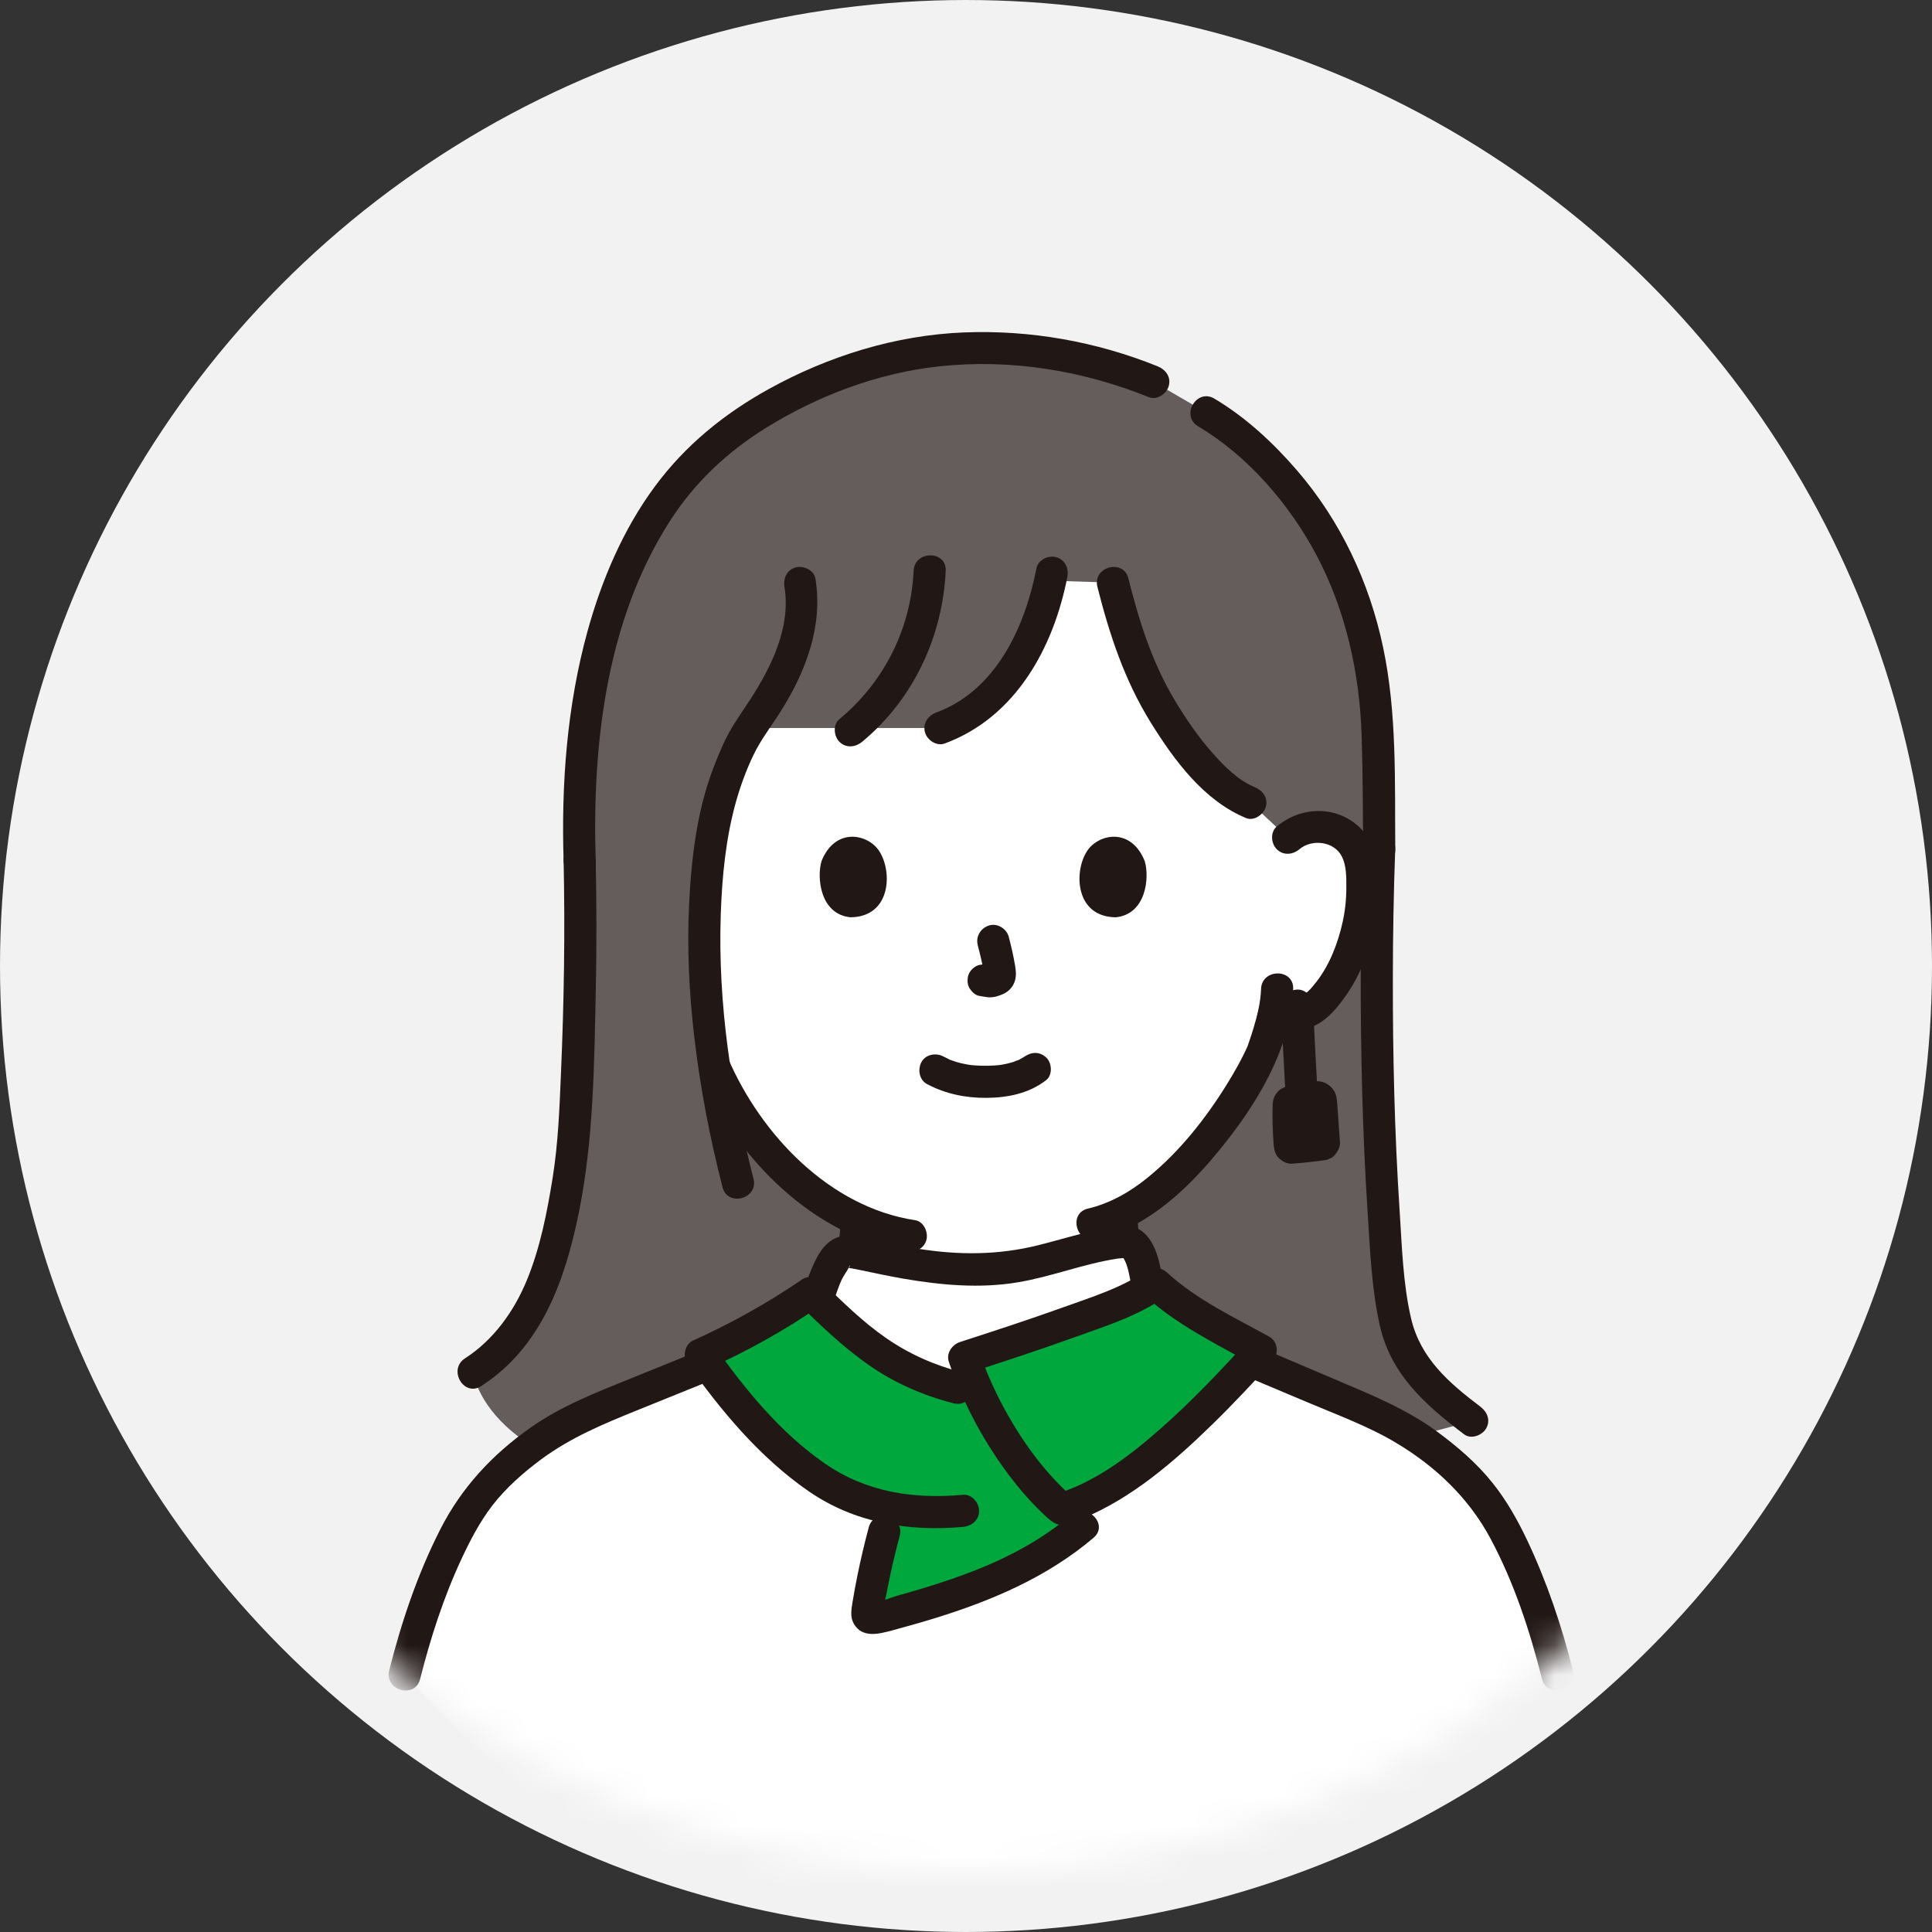 <svg width="64" height="64" viewBox="0 0 64 64" fill="none" xmlns="http://www.w3.org/2000/svg">
<rect x="0" y="0" width="64" height="64" fill="#333333" stroke="none"/>
<circle cx="32" cy="32" r="30" fill="#F2F2F2" stroke="#F2F2F2" stroke-width="4"/>
<mask id="mask0_1399_46931" style="mask-type:alpha" maskUnits="userSpaceOnUse" x="2" y="2" width="60" height="60">
<circle cx="32" cy="32" r="30" fill="white"/>
</mask>
<g mask="url(#mask0_1399_46931)">
<path d="M39.683 13.504L38.205 12.645C36.557 11.977 34.842 11.534 32.404 11.534C28.408 11.534 24.851 13.593 23.273 15.104C20.654 17.611 18.993 22.19 19.203 28.503C19.274 31.687 19.184 34.298 19.048 37.014C18.969 38.59 18.696 40.12 18.275 41.639C17.854 43.158 17.007 44.618 15.673 45.457C15.673 45.457 16.134 49.441 24.876 49.441C41.887 49.441 48.77 47.055 48.77 47.055C47.928 46.419 47.06 45.75 46.582 44.81C46.222 44.101 46.115 43.294 46.032 42.503C45.615 38.504 45.52 32.563 45.688 28.141C45.67 25.988 45.659 24.423 45.609 23.754C45.313 19.826 43.832 17.089 41.834 15.161C41.039 14.393 40.731 14.119 39.958 13.663L39.683 13.504L39.683 13.504Z" fill="#645D5C"/>
<path d="M39.575 44.275C38.968 43.987 38.426 43.732 38.398 43.722C37.432 43.373 37.471 42.752 37.349 42.057C37.241 41.442 37.169 40.825 37.144 40.202C39.575 39.01 41.514 35.679 41.858 34.743C41.922 34.551 42.062 34.161 42.169 33.712C42.599 33.648 43.173 33.651 43.5 33.388C43.939 33.034 44.253 32.572 44.492 32.088C44.986 31.094 45.202 29.983 45.108 28.89C45.082 28.614 45.037 28.332 44.896 28.082C44.699 27.726 44.306 27.466 43.873 27.402C43.442 27.338 42.979 27.474 42.668 27.756L41.418 26.587C40.054 26.048 38.735 24.059 37.981 22.62C37.609 21.911 37.2 20.634 36.866 19.3L34.837 19.238C34.613 20.405 34.354 20.83 33.872 21.703C33.276 22.782 32.313 23.701 31.152 24.117H24.843C24.403 24.782 23.956 26.023 23.809 26.642C23.192 29.24 23.205 32.26 23.66 35.332C24.006 36.145 24.476 36.977 25.127 37.755C26.091 38.907 27.192 39.828 28.385 40.389C28.355 40.979 28.286 41.487 28.186 42.057C28.064 42.752 28.102 43.373 27.137 43.722C27.073 43.745 24.018 45.174 23.832 45.237C23.832 45.237 24.52 50.268 32.435 50.268C40.35 50.268 41.3 45.089 41.3 45.089C41.245 45.066 40.355 44.644 39.575 44.275Z" fill="white"/>
<path d="M27.845 40.55C27.815 40.994 27.758 41.432 27.683 41.87C27.637 42.138 27.613 42.412 27.539 42.673C27.53 42.707 27.469 42.861 27.51 42.773C27.486 42.824 27.458 42.873 27.428 42.921C27.383 42.991 27.476 42.868 27.419 42.933C27.402 42.953 27.384 42.972 27.366 42.99C27.29 43.066 27.304 43.051 27.221 43.099C27.08 43.181 26.928 43.236 26.78 43.303C26.015 43.651 25.254 44.011 24.49 44.362C24.293 44.453 24.096 44.544 23.898 44.633C23.827 44.665 23.756 44.696 23.686 44.728C23.553 44.787 23.81 44.682 23.692 44.725C23.422 44.822 23.241 45.087 23.321 45.379C23.392 45.64 23.703 45.847 23.974 45.75C24.28 45.641 24.575 45.488 24.87 45.352C25.34 45.137 25.808 44.919 26.277 44.702C26.623 44.542 26.97 44.382 27.316 44.221C27.342 44.209 27.377 44.2 27.4 44.184C27.397 44.186 27.2 44.264 27.316 44.221C27.372 44.2 27.428 44.176 27.484 44.152C27.587 44.108 27.69 44.062 27.785 44.001C28.119 43.792 28.357 43.503 28.502 43.139C28.614 42.855 28.642 42.551 28.691 42.252C28.784 41.687 28.87 41.122 28.909 40.55C28.928 40.263 28.65 40.018 28.377 40.018C28.073 40.018 27.865 40.262 27.845 40.55Z" fill="#211715"/>
<path d="M36.617 40.294C36.66 41.116 36.769 41.944 36.926 42.753C37.064 43.469 37.514 43.94 38.184 44.206C38.381 44.284 38.046 44.138 38.186 44.206C38.237 44.23 38.289 44.253 38.34 44.277C38.502 44.353 38.663 44.429 38.824 44.505C39.261 44.712 39.698 44.919 40.134 45.126C40.432 45.267 40.728 45.418 41.032 45.547C41.295 45.66 41.601 45.626 41.759 45.356C41.889 45.133 41.834 44.742 41.568 44.629C40.924 44.355 40.298 44.031 39.666 43.732C39.359 43.587 39.054 43.438 38.745 43.298C38.588 43.227 38.426 43.171 38.28 43.078C38.118 42.975 38.055 42.87 38.003 42.692C37.916 42.396 37.888 42.08 37.838 41.777C37.757 41.286 37.706 40.791 37.68 40.294C37.665 40.007 37.446 39.762 37.148 39.762C36.872 39.762 36.602 40.006 36.617 40.294Z" fill="#211715"/>
<path d="M51.652 55.48C51.199 53.669 50.18 50.607 48.875 49.206C47.936 48.204 46.864 47.392 45.496 46.775C44.222 46.254 39.317 44.153 38.283 43.689C38.221 43.305 38.047 42.457 37.985 42.122C37.923 41.789 37.711 41.114 37.357 41.132C36.194 41.19 34.329 42.012 32.76 42.058C30.553 42.122 28.55 41.45 28.084 41.467C27.486 41.489 27.173 43.163 26.817 43.849C25.689 44.327 21.014 46.203 19.618 46.775C18.25 47.392 17.178 48.203 16.238 49.206C14.934 50.607 13.915 53.668 13.462 55.48C13.462 55.48 21.02 65 32.76 65C44.5 65 51.652 55.48 51.652 55.48Z" fill="white"/>
<path d="M37.818 44.089C39.62 44.917 41.46 45.668 43.285 46.442C44.286 46.867 45.324 47.242 46.259 47.803C47.557 48.58 48.65 49.619 49.368 50.955C50.151 52.413 50.678 54.02 51.081 55.621C51.248 56.285 52.273 56.004 52.106 55.339C51.733 53.859 51.241 52.397 50.587 51.017C50.271 50.35 49.907 49.706 49.446 49.128C48.925 48.473 48.27 47.913 47.599 47.419C46.619 46.697 45.46 46.218 44.392 45.766C43.255 45.285 42.119 44.8 40.984 44.313C40.107 43.936 39.223 43.57 38.355 43.171C38.094 43.051 37.782 43.097 37.628 43.362C37.494 43.591 37.556 43.969 37.819 44.089L37.818 44.089Z" fill="#211715"/>
<path d="M13.917 55.621C14.259 54.264 14.695 52.912 15.287 51.642C15.572 51.031 15.892 50.416 16.303 49.879C16.753 49.294 17.344 48.773 17.936 48.336C18.91 47.618 19.983 47.172 21.093 46.723C22.21 46.271 23.326 45.821 24.442 45.368C25.354 44.999 26.27 44.639 27.172 44.246C27.436 44.132 27.496 43.746 27.363 43.519C27.204 43.248 26.9 43.213 26.636 43.328C26.588 43.349 26.54 43.37 26.492 43.39C26.654 43.321 26.421 43.419 26.383 43.435C26.198 43.512 26.012 43.589 25.827 43.664C25.331 43.867 24.835 44.069 24.339 44.27C23.185 44.738 22.03 45.204 20.876 45.671C19.729 46.135 18.591 46.576 17.572 47.294C16.301 48.189 15.285 49.282 14.581 50.67C13.832 52.143 13.295 53.738 12.892 55.338C12.725 56.002 13.75 56.285 13.917 55.621L13.917 55.621Z" fill="#211715"/>
<path d="M27.206 44.135C27.408 43.745 27.537 43.32 27.683 42.907C27.743 42.737 27.803 42.566 27.877 42.401C27.941 42.26 28.085 42.071 28.118 41.987C28.182 41.82 28.139 42.016 28.127 41.978C28.134 41.999 28.034 41.993 28.027 41.999C28.048 41.983 28.134 42.003 28.158 42.006C28.023 41.989 28.211 42.017 28.249 42.023C28.351 42.042 28.451 42.063 28.552 42.084C29.005 42.178 29.456 42.276 29.912 42.355C31.169 42.571 32.453 42.691 33.719 42.478C34.831 42.292 35.892 41.866 37.006 41.695C37.103 41.68 37.204 41.682 37.3 41.664C37.16 41.69 37.169 41.567 37.264 41.764C37.348 41.937 37.388 42.13 37.425 42.317C37.524 42.821 37.629 43.324 37.713 43.831C37.76 44.114 38.111 44.272 38.367 44.202C38.668 44.119 38.785 43.832 38.738 43.548C38.656 43.052 38.552 42.559 38.456 42.065C38.365 41.595 38.201 41.037 37.783 40.753C37.349 40.459 36.71 40.658 36.24 40.766C35.617 40.909 35.006 41.097 34.386 41.251C33.056 41.581 31.751 41.581 30.399 41.364C29.874 41.279 29.355 41.167 28.834 41.059C28.5 40.989 28.116 40.872 27.778 40.977C27.26 41.139 27.016 41.709 26.829 42.168C26.638 42.638 26.517 43.154 26.288 43.598C25.974 44.205 26.891 44.744 27.206 44.135V44.135Z" fill="#211715"/>
<path d="M27.406 43.375C28.719 44.623 29.855 45.502 31.726 45.973L32.363 46.031C32.188 45.645 32.048 45.284 31.943 44.969C33.636 44.418 37.279 43.256 38.281 42.527C39.011 43.217 40.625 44.104 41.768 44.733C40.121 46.537 37.69 49.118 35.369 49.925C35.612 50.248 35.85 50.564 35.85 50.564C33.961 52.19 31.493 52.947 29.084 53.584C28.965 53.616 28.807 53.633 28.746 53.525C28.714 53.47 28.723 53.401 28.733 53.339C28.874 52.464 29.059 51.596 29.29 50.74C29.29 50.74 29.375 50.38 29.473 49.969C27.504 49.591 26.242 48.412 24.757 46.849C24.18 46.242 23.698 45.553 23.216 44.871C24.486 44.306 25.704 43.623 26.849 42.836C27.04 43.023 27.225 43.202 27.406 43.375L27.406 43.375Z" fill="#00A73C"/>
<path d="M43.046 28.131C43.467 27.778 44.206 27.87 44.456 28.383C44.605 28.687 44.6 29.07 44.599 29.399C44.599 29.788 44.559 30.172 44.475 30.551C44.321 31.243 44.05 31.952 43.613 32.518C43.441 32.742 43.233 32.989 42.951 33.065C42.652 33.146 42.335 33.157 42.029 33.199C41.744 33.238 41.589 33.603 41.658 33.853C41.742 34.16 42.026 34.263 42.311 34.224C42.737 34.166 43.167 34.154 43.563 33.969C43.991 33.768 44.325 33.35 44.591 32.971C45.172 32.143 45.493 31.129 45.616 30.134C45.729 29.219 45.74 28.032 44.994 27.366C44.214 26.669 43.074 26.725 42.294 27.379C42.074 27.564 42.103 27.941 42.294 28.131C42.512 28.349 42.825 28.316 43.046 28.131H43.046Z" fill="#211715"/>
<path d="M41.775 32.758C41.758 33.203 41.653 33.634 41.524 34.059C41.48 34.207 41.431 34.354 41.381 34.5C41.367 34.544 41.352 34.587 41.337 34.63C41.302 34.732 41.337 34.633 41.331 34.648C41.142 35.076 40.91 35.485 40.664 35.883C39.948 37.046 39.078 38.148 38.014 39.013C37.433 39.485 36.771 39.865 36.039 40.036C35.373 40.191 35.655 41.217 36.322 41.061C37.846 40.706 39.113 39.597 40.108 38.439C40.933 37.479 41.704 36.398 42.225 35.239C42.571 34.469 42.806 33.602 42.838 32.759C42.863 32.075 41.8 32.076 41.774 32.759L41.775 32.758Z" fill="#211715"/>
<path d="M23.201 35.599C24.385 38.347 26.971 40.983 30.034 41.446C30.318 41.489 30.605 41.375 30.688 41.075C30.757 40.824 30.602 40.464 30.317 40.421C27.489 39.994 25.209 37.591 24.119 35.062C24.006 34.798 23.618 34.739 23.392 34.871C23.119 35.031 23.087 35.334 23.201 35.598L23.201 35.599Z" fill="#211715"/>
<path d="M38.345 12.133C36.31 11.313 34.131 10.926 31.935 11.012C29.673 11.101 27.446 11.793 25.47 12.886C23.989 13.704 22.697 14.754 21.691 16.118C20.642 17.539 19.934 19.205 19.465 20.9C18.784 23.366 18.59 25.955 18.67 28.503C18.691 29.186 19.755 29.189 19.733 28.503C19.613 24.676 20.081 20.543 22.197 17.252C23.005 15.995 24.066 14.992 25.33 14.201C27.073 13.112 29.078 12.352 31.127 12.134C33.492 11.883 35.866 12.273 38.062 13.158C38.329 13.265 38.646 13.041 38.716 12.787C38.8 12.483 38.612 12.24 38.345 12.133Z" fill="#211715"/>
<path d="M46.22 28.141C46.201 25.907 46.281 23.647 45.818 21.448C45.363 19.287 44.408 17.253 42.962 15.579C42.173 14.665 41.266 13.822 40.226 13.204C39.636 12.854 39.101 13.772 39.689 14.122C41.344 15.106 42.715 16.703 43.613 18.395C44.583 20.225 45.04 22.308 45.106 24.369C45.147 25.626 45.146 26.884 45.156 28.141C45.162 28.825 46.225 28.826 46.22 28.141Z" fill="#211715"/>
<path d="M43.429 35.839C43.152 35.886 42.877 35.946 42.602 36C42.551 36.015 42.502 36.037 42.458 36.061C42.387 36.099 42.331 36.15 42.288 36.216C42.205 36.324 42.164 36.443 42.159 36.581C42.145 37.037 42.156 37.492 42.195 37.946C42.209 38.102 42.252 38.262 42.372 38.373C42.484 38.476 42.64 38.562 42.798 38.549C43.182 38.519 43.564 38.479 43.945 38.424L44.089 38.363C44.159 38.325 44.216 38.273 44.258 38.208C44.335 38.108 44.397 37.972 44.388 37.842C44.367 37.554 44.347 37.266 44.327 36.978C44.317 36.839 44.307 36.7 44.297 36.561C44.286 36.41 44.273 36.269 44.192 36.135C44.07 35.933 43.827 35.797 43.589 35.818L43.429 35.839Z" fill="#211715"/>
<path d="M18.67 28.503C18.721 30.853 18.684 33.202 18.583 35.549C18.534 36.71 18.491 37.871 18.307 39.019C18.124 40.157 17.893 41.341 17.452 42.41C17.027 43.441 16.348 44.389 15.403 44.998C14.83 45.368 15.362 46.288 15.94 45.916C17.94 44.627 18.721 42.4 19.174 40.173C19.663 37.763 19.684 35.27 19.736 32.818C19.766 31.38 19.764 29.941 19.733 28.503C19.718 27.82 18.655 27.818 18.67 28.503L18.67 28.503Z" fill="#211715"/>
<path d="M45.156 28.14C45.056 30.811 45.053 33.485 45.124 36.156C45.16 37.472 45.215 38.789 45.301 40.103C45.383 41.356 45.431 42.658 45.703 43.887C46.066 45.528 47.217 46.542 48.501 47.514C48.73 47.688 49.095 47.55 49.228 47.323C49.387 47.05 49.267 46.77 49.037 46.596C47.993 45.806 47.047 44.99 46.741 43.662C46.474 42.511 46.441 41.28 46.364 40.103C46.196 37.533 46.136 34.956 46.14 32.381C46.142 30.968 46.166 29.553 46.218 28.14C46.244 27.456 45.181 27.457 45.156 28.14Z" fill="#211715"/>
<path d="M36.353 19.441C36.754 21.026 37.252 22.536 38.118 23.931C38.896 25.184 39.873 26.517 41.277 27.099C41.542 27.209 41.862 26.98 41.931 26.728C42.015 26.422 41.826 26.184 41.56 26.074C41 25.842 40.537 25.366 40.145 24.92C39.684 24.397 39.29 23.818 38.93 23.222C38.166 21.955 37.739 20.588 37.378 19.159C37.211 18.495 36.186 18.776 36.353 19.441Z" fill="#211715"/>
<path d="M34.333 18.828C33.955 20.766 32.997 22.872 31.012 23.604C30.743 23.703 30.561 23.965 30.641 24.258C30.712 24.517 31.024 24.729 31.295 24.629C33.645 23.763 34.901 21.453 35.358 19.111C35.413 18.829 35.279 18.537 34.987 18.457C34.726 18.385 34.388 18.545 34.333 18.828Z" fill="#211715"/>
<path d="M30.265 18.909C30.176 20.825 29.284 22.601 27.807 23.821C27.586 24.004 27.618 24.384 27.807 24.573C28.026 24.792 28.337 24.756 28.559 24.573C30.249 23.176 31.227 21.089 31.328 18.909C31.359 18.225 30.296 18.227 30.265 18.909Z" fill="#211715"/>
<path d="M24.96 39.046C24.227 36.195 23.777 33.248 23.876 30.297C23.918 29.044 24.042 27.76 24.383 26.55C24.529 26.032 24.717 25.52 24.948 25.034C25.198 24.504 25.554 24.055 25.864 23.562C26.691 22.248 27.271 20.737 27.012 19.168C26.965 18.884 26.614 18.726 26.358 18.796C26.057 18.879 25.94 19.166 25.987 19.45C26.204 20.769 25.552 22.095 24.854 23.169C24.539 23.654 24.209 24.098 23.969 24.628C23.733 25.146 23.526 25.683 23.368 26.231C23.018 27.446 22.883 28.748 22.825 30.008C22.758 31.445 22.829 32.889 22.995 34.318C23.191 36.009 23.511 37.681 23.935 39.329C24.105 39.991 25.131 39.71 24.96 39.046Z" fill="#211715"/>
<path d="M42.437 33.313C42.473 34.225 42.522 35.136 42.574 36.048C42.59 36.325 42.807 36.593 43.106 36.58C43.38 36.567 43.655 36.345 43.638 36.048C43.585 35.136 43.537 34.225 43.5 33.313C43.489 33.035 43.263 32.768 42.968 32.781C42.69 32.794 42.425 33.015 42.437 33.313Z" fill="#211715"/>
<path d="M31.867 45.46C30.958 45.226 30.118 44.856 29.346 44.32C28.573 43.784 27.896 43.116 27.225 42.46C27.066 42.305 26.775 42.244 26.58 42.377C25.431 43.162 24.217 43.842 22.947 44.412C22.699 44.523 22.603 44.923 22.756 45.139C23.881 46.731 25.163 48.274 26.78 49.394C28.298 50.444 30.089 50.745 31.903 50.58C32.189 50.554 32.434 50.354 32.434 50.048C32.434 49.781 32.19 49.491 31.903 49.517C30.254 49.667 28.696 49.431 27.317 48.476C25.859 47.466 24.687 46.035 23.674 44.602L23.483 45.33C24.753 44.76 25.967 44.08 27.117 43.295L26.472 43.212C27.21 43.932 27.959 44.649 28.808 45.238C29.65 45.822 30.594 46.23 31.584 46.485C32.247 46.656 32.53 45.631 31.867 45.46L31.867 45.46Z" fill="#211715"/>
<path d="M33.06 46.264C32.829 45.797 32.624 45.321 32.456 44.828L32.085 45.482C33.246 45.104 34.408 44.727 35.556 44.312C36.554 43.951 37.676 43.607 38.55 42.986L37.906 42.903C38.943 43.861 40.273 44.516 41.5 45.192L41.392 44.357C40.448 45.391 39.486 46.412 38.433 47.338C37.435 48.216 36.315 49.074 35.031 49.477L35.548 49.614C34.492 48.681 33.692 47.516 33.06 46.264C32.751 45.653 31.834 46.19 32.142 46.8C32.565 47.638 33.067 48.428 33.653 49.162C33.952 49.535 34.275 49.889 34.626 50.213C34.828 50.399 35.02 50.569 35.314 50.502C35.503 50.459 35.69 50.374 35.868 50.3C37.498 49.624 38.882 48.428 40.134 47.21C40.829 46.534 41.491 45.825 42.144 45.109C42.368 44.863 42.349 44.446 42.037 44.274C40.894 43.645 39.623 43.044 38.657 42.152C38.496 42.003 38.208 41.93 38.013 42.068C37.186 42.656 36.131 42.978 35.187 43.318C34.067 43.721 32.934 44.088 31.802 44.456C31.541 44.541 31.335 44.828 31.431 45.11C31.627 45.689 31.87 46.252 32.142 46.8C32.445 47.413 33.362 46.875 33.06 46.263V46.264Z" fill="#211715"/>
<path d="M28.778 50.599C28.636 51.129 28.51 51.663 28.401 52.2C28.343 52.49 28.288 52.781 28.241 53.072C28.202 53.315 28.155 53.568 28.287 53.794C28.568 54.274 29.117 54.127 29.55 54.011C30.038 53.879 30.524 53.742 31.007 53.593C32.889 53.011 34.713 52.227 36.226 50.94C36.748 50.496 35.993 49.747 35.475 50.188C34.544 50.98 33.448 51.569 32.314 52.016C31.74 52.242 31.154 52.438 30.563 52.617C30.276 52.704 29.988 52.787 29.7 52.867C29.545 52.91 29.059 53.114 28.935 53.063L29.169 53.2L29.122 53.149L29.259 53.384C29.226 53.25 29.328 52.998 29.354 52.856C29.397 52.628 29.442 52.4 29.491 52.173C29.583 51.74 29.689 51.309 29.803 50.881C29.979 50.219 28.954 49.937 28.777 50.599L28.778 50.599Z" fill="#211715"/>
<path d="M30.713 35.914C31.324 36.236 31.982 36.372 32.673 36.368C33.38 36.363 34.089 36.222 34.655 35.781C34.876 35.609 34.849 35.207 34.655 35.029C34.421 34.815 34.139 34.846 33.904 35.029C34.066 34.903 33.946 34.996 33.904 35.022C33.865 35.047 33.824 35.071 33.783 35.092C33.762 35.103 33.74 35.113 33.719 35.124C33.661 35.154 33.664 35.116 33.745 35.115C33.698 35.115 33.625 35.16 33.579 35.175C33.428 35.224 33.272 35.257 33.114 35.281C33.195 35.269 33.115 35.281 33.077 35.284C33.032 35.289 32.986 35.292 32.94 35.295C32.83 35.303 32.72 35.305 32.61 35.305C32.511 35.304 32.413 35.301 32.314 35.294C32.269 35.291 32.224 35.287 32.179 35.283C32.168 35.282 32.005 35.256 32.12 35.277C31.974 35.251 31.829 35.223 31.686 35.18C31.625 35.162 31.566 35.14 31.506 35.12C31.373 35.074 31.591 35.163 31.47 35.106C31.396 35.071 31.322 35.034 31.25 34.996C31.004 34.866 30.66 34.925 30.522 35.187C30.393 35.432 30.451 35.776 30.713 35.914L30.713 35.914Z" fill="#211715"/>
<path d="M32.389 31.312C32.474 31.636 32.556 31.965 32.604 32.296L32.586 32.155C32.591 32.2 32.594 32.245 32.589 32.29L32.608 32.149C32.605 32.17 32.6 32.19 32.593 32.21L32.647 32.083C32.641 32.097 32.634 32.109 32.625 32.122L32.709 32.015C32.699 32.027 32.689 32.037 32.676 32.046L32.784 31.963C32.759 31.979 32.733 31.992 32.706 32.004L32.833 31.951C32.79 31.968 32.748 31.982 32.702 31.989L32.843 31.97C32.802 31.975 32.761 31.975 32.72 31.97L32.861 31.989C32.815 31.983 32.769 31.971 32.723 31.965C32.652 31.943 32.581 31.94 32.511 31.956C32.44 31.959 32.374 31.98 32.313 32.019C32.203 32.083 32.097 32.209 32.069 32.336C32.038 32.472 32.045 32.625 32.123 32.746C32.192 32.853 32.307 32.972 32.44 32.99C32.548 33.005 32.653 33.032 32.763 33.037C32.933 33.044 33.091 32.992 33.243 32.922C33.431 32.836 33.578 32.665 33.628 32.463C33.67 32.291 33.652 32.143 33.623 31.971C33.57 31.654 33.496 31.34 33.415 31.029C33.344 30.76 33.032 30.57 32.761 30.658C32.484 30.748 32.314 31.024 32.39 31.312L32.389 31.312Z" fill="#211715"/>
<path d="M27.216 28.52C27.052 29.054 27.159 30.282 28.17 30.386C29.506 30.378 29.577 28.894 29.127 28.196C28.759 27.624 27.676 27.387 27.216 28.52Z" fill="#211715"/>
<path d="M37.919 28.52C38.084 29.054 37.976 30.282 36.965 30.386C35.629 30.378 35.558 28.894 36.008 28.196C36.376 27.624 37.459 27.387 37.919 28.52V28.52Z" fill="#211715"/>
</g>
</svg>
